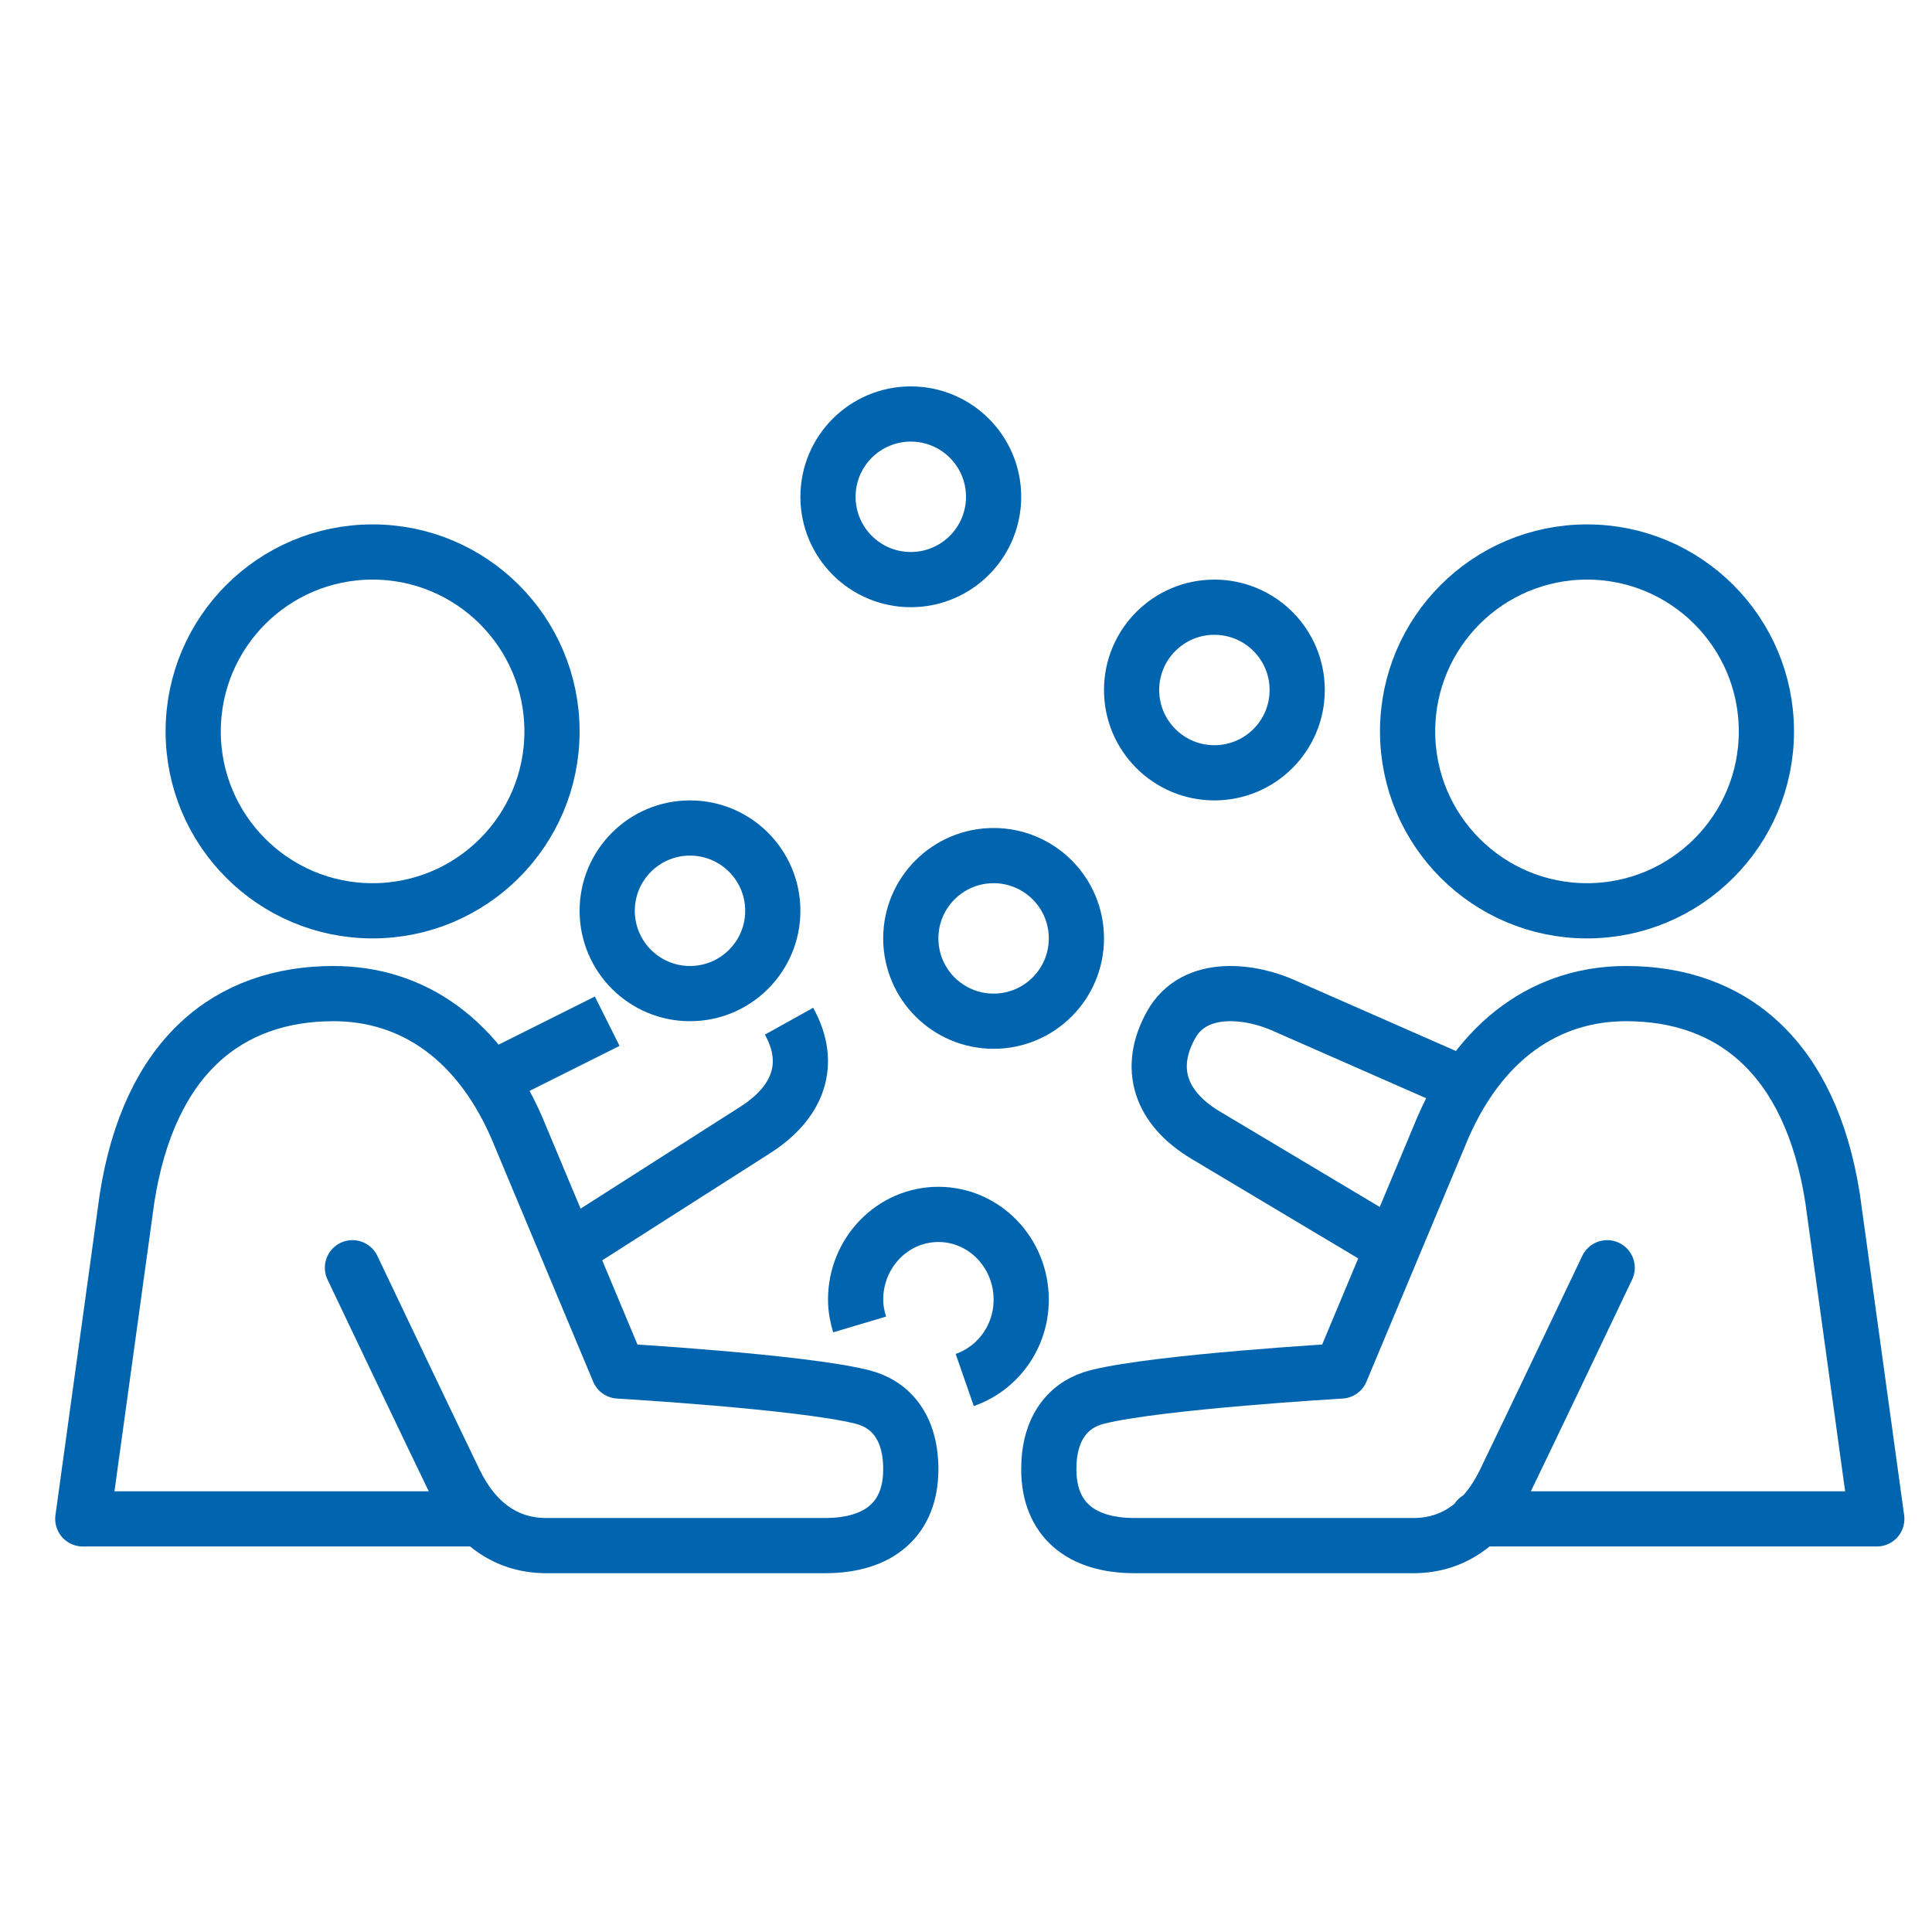 <?xml version="1.0" encoding="UTF-8"?>
<svg width="70px" height="70px" viewBox="0 0 70 70" version="1.1" xmlns="http://www.w3.org/2000/svg" xmlns:xlink="http://www.w3.org/1999/xlink">
    <!-- Generator: Sketch 63.1 (92452) - https://sketch.com -->
    <title>How We Work</title>
    <desc>Created with Sketch.</desc>
    <g id="How-We-Work" stroke="none" stroke-width="1" fill="none" fill-rule="evenodd" stroke-linejoin="round">
        <g id="Group-25" transform="translate(3, 15)" stroke="#0064AF" stroke-width="2">
            <path d="M31.954,35 C33.139,34.588 34,33.448 34,32.089 C34,30.383 32.656,29 31,29 C29.344,29 28,30.383 28,32.089 C28,32.404 28.06,32.702 28.145,32.988" id="Stroke-1"></path>
            <line x1="19" y1="22" x2="15" y2="24" id="Stroke-3"></line>
            <path d="M18,30 L24.322,25.967 C25.951,24.946 26.438,23.529 25.588,22" id="Stroke-5"></path>
            <path d="M9.77,30.933 C10.818,33.134 12.49,36.646 13.475,38.681 C14.192,40.165 15.318,41 16.789,41 L26.896,41 C28.854,41 30,40.032 30,38.234 C30,36.73 29.288,35.873 28.231,35.611 C26.01,35.058 19.414,34.674 19.414,34.674 L15.869,26.205 C14.415,22.57 11.862,21 9.087,21 C5.28,21 2.408,23.267 1.602,28.42 L0,40.032 L14.145,40.032" id="Stroke-7" stroke-linecap="round"></path>
            <path d="M30,18.999 C30,20.657 31.343,22 33,22 C34.657,22 36,20.657 36,18.999 C36,17.343 34.657,16 33,16 C31.343,16 30,17.343 30,18.999 Z" id="Stroke-9"></path>
            <path d="M22,21 C23.657,21 25,19.655 25,18 C25,16.343 23.657,15 22,15 C20.343,15 19,16.343 19,18 C19,19.655 20.343,21 22,21 Z" id="Stroke-11"></path>
            <path d="M30,6 C31.657,6 33,4.656 33,3 C33,1.343 31.657,0 30,0 C28.343,0 27,1.343 27,3 C27,4.656 28.343,6 30,6 Z" id="Stroke-13"></path>
            <path d="M17,11.5 C17,15.09 14.09,18 10.499,18 C6.91,18 4,15.09 4,11.5 C4,7.91 6.91,5 10.499,5 C14.09,5 17,7.91 17,11.5 Z" id="Stroke-15"></path>
            <path d="M50,24.282 L43.547,21.446 C42.416,20.925 40.299,20.559 39.425,22.142 C38.573,23.682 39.006,25.127 40.691,26.134 L47.166,30" id="Stroke-17"></path>
            <path d="M55.231,30.933 C54.183,33.134 52.51,36.646 51.525,38.681 C50.808,40.165 49.683,41 48.212,41 L38.105,41 C36.146,41 35,40.032 35,38.234 C35,36.73 35.712,35.873 36.77,35.611 C38.991,35.058 45.587,34.674 45.587,34.674 L49.132,26.205 C50.586,22.57 53.139,21 55.914,21 C59.72,21 62.592,23.267 63.399,28.42 L65,40.032 L50.537,40.032" id="Stroke-19" stroke-linecap="round"></path>
            <path d="M40.999,13 C39.343,13 38,11.657 38,10 C38,8.344 39.343,7 40.999,7 C42.657,7 44,8.344 44,10 C44,11.657 42.657,13 40.999,13 Z" id="Stroke-21"></path>
            <path d="M48,11.5 C48,15.09 50.91,18 54.501,18 C58.09,18 61,15.09 61,11.5 C61,7.91 58.09,5 54.501,5 C50.91,5 48,7.91 48,11.5 Z" id="Stroke-23"></path>
        </g>
    </g>
</svg>